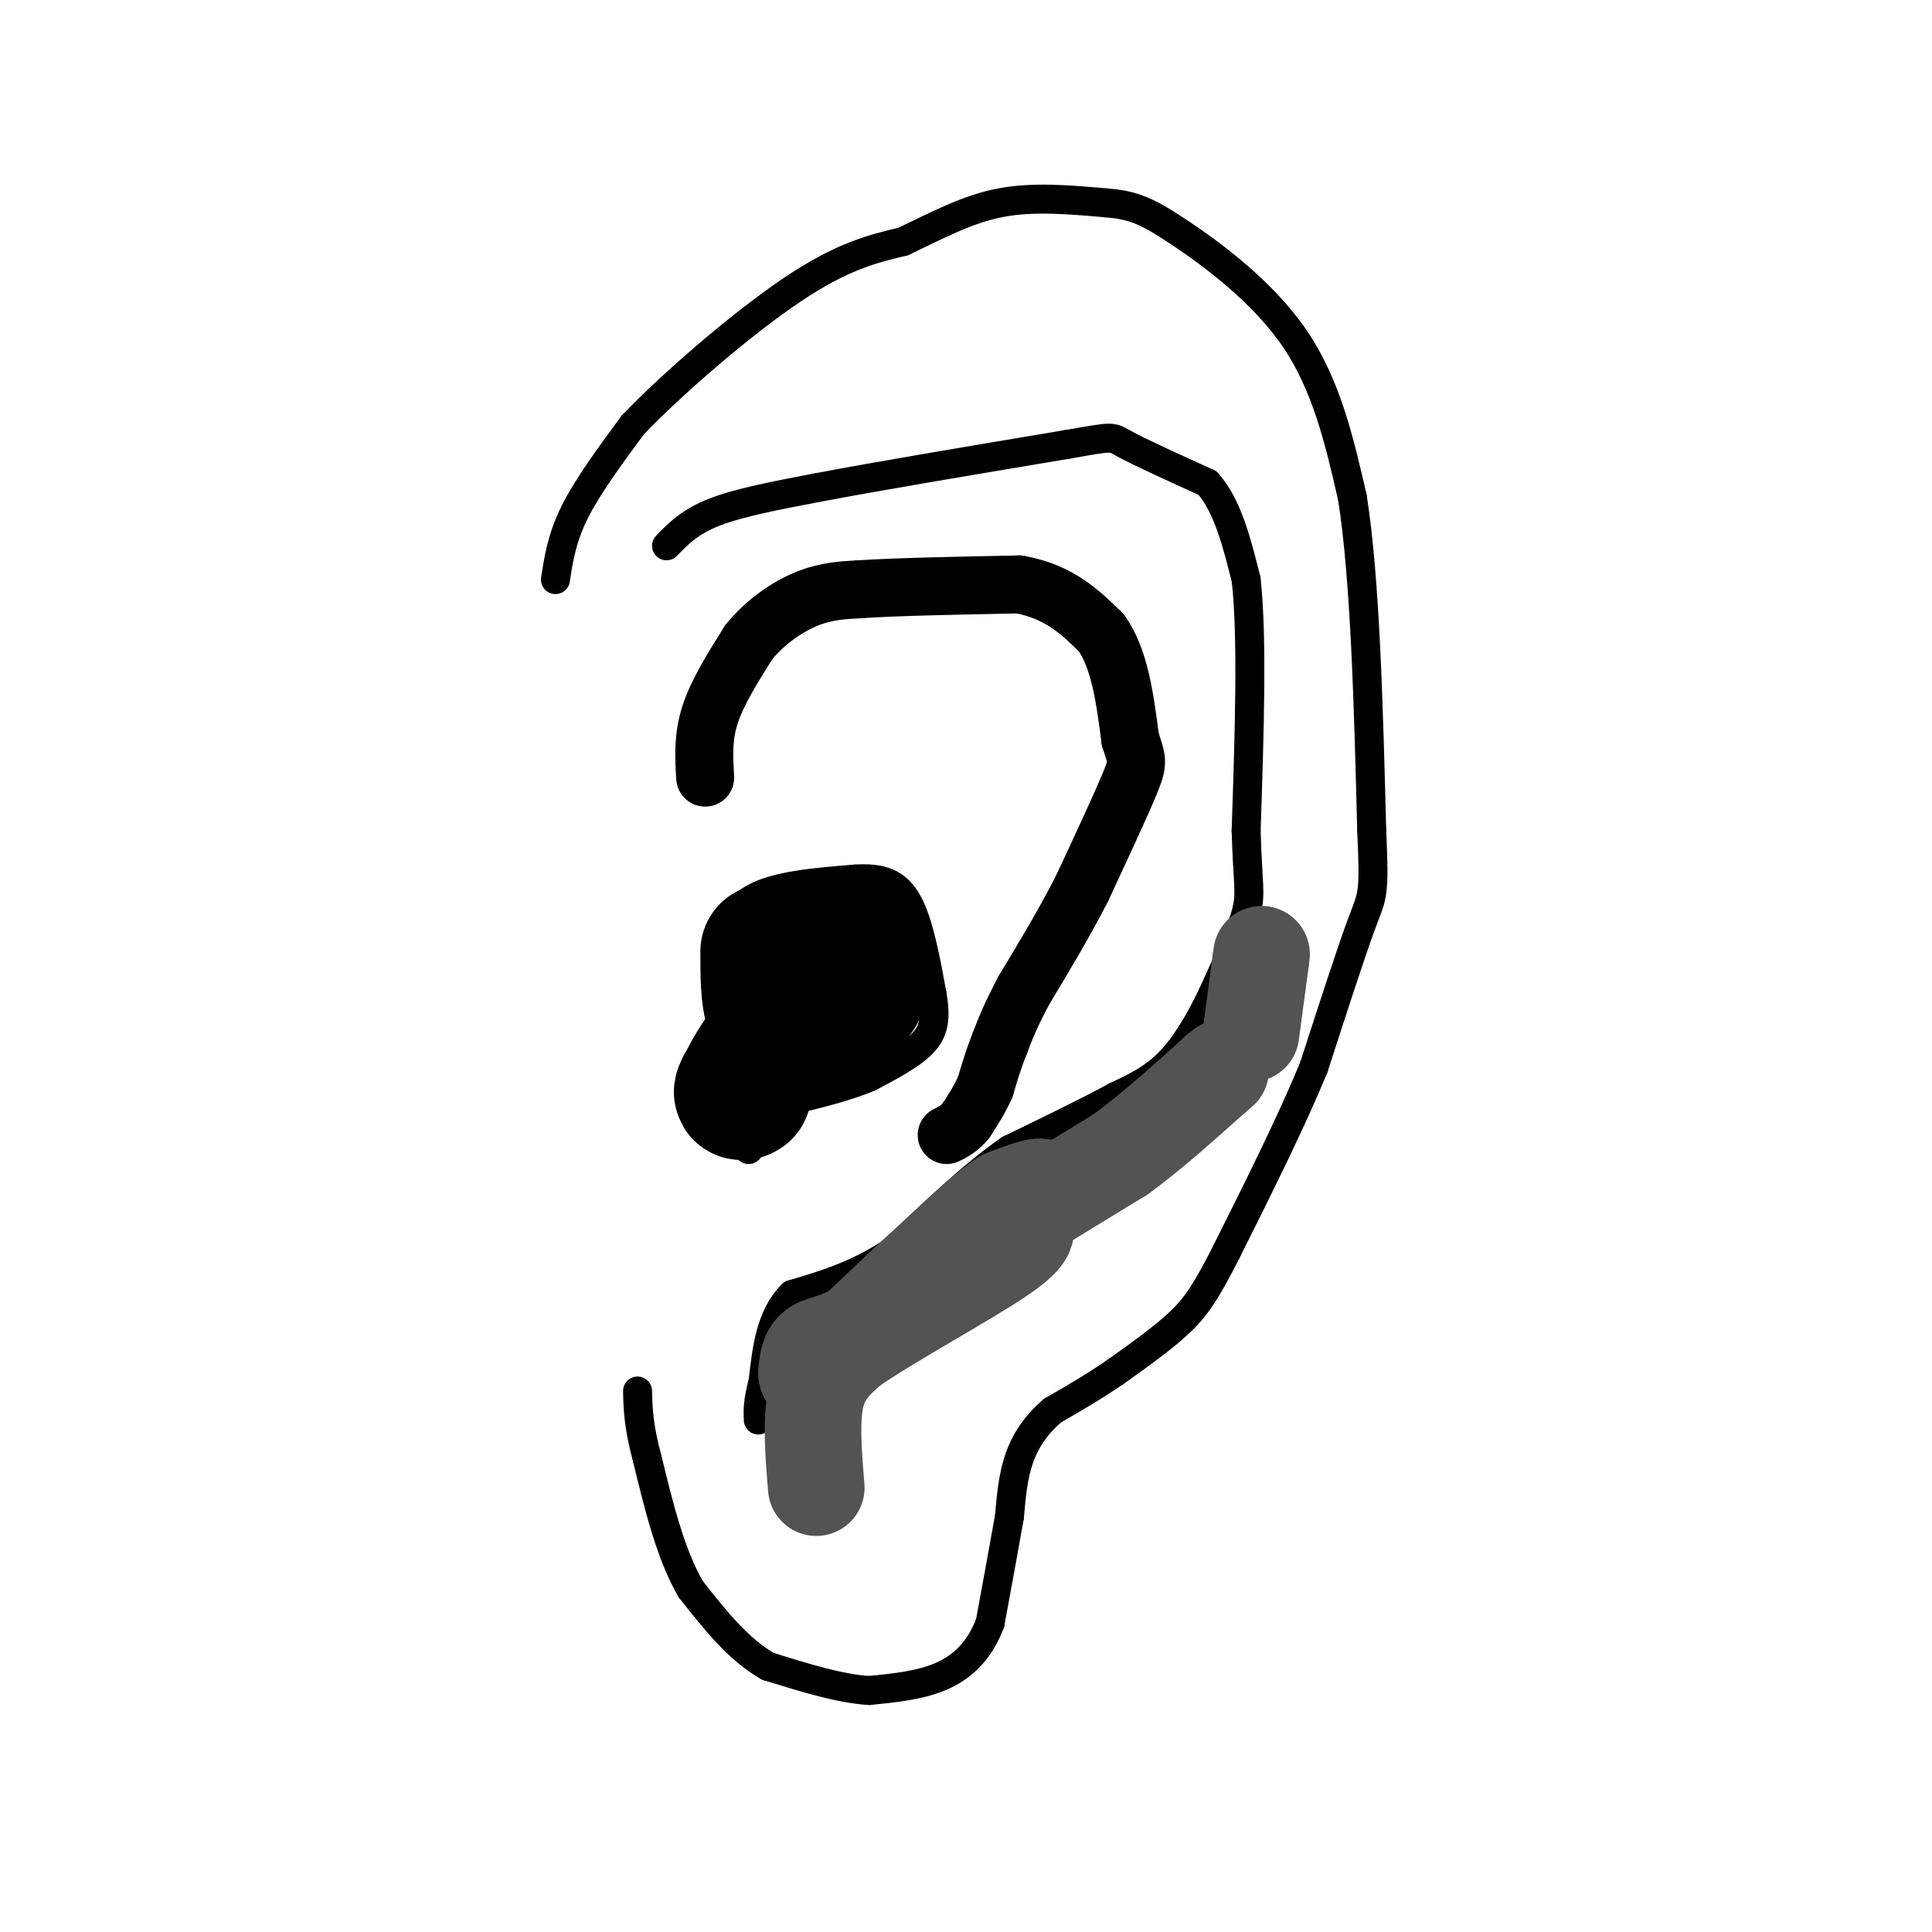 <svg viewBox='0 0 400 400' version='1.1' xmlns='http://www.w3.org/2000/svg' xmlns:xlink='http://www.w3.org/1999/xlink'><g fill='none' stroke='rgb(0,0,0)' stroke-width='6' stroke-linecap='round' stroke-linejoin='round'><path d='M115,120c0.667,-4.333 1.333,-8.667 4,-14c2.667,-5.333 7.333,-11.667 12,-18'/><path d='M131,88c8.178,-8.578 22.622,-21.022 33,-28c10.378,-6.978 16.689,-8.489 23,-10'/><path d='M187,50c7.044,-3.333 13.156,-6.667 20,-8c6.844,-1.333 14.422,-0.667 22,0'/><path d='M229,42c5.512,0.440 8.292,1.542 15,6c6.708,4.458 17.345,12.274 24,22c6.655,9.726 9.327,21.363 12,33'/><path d='M280,103c2.667,17.000 3.333,43.000 4,69'/><path d='M284,172c0.622,13.622 0.178,13.178 -2,19c-2.178,5.822 -6.089,17.911 -10,30'/><path d='M272,221c-4.667,11.333 -11.333,24.667 -18,38'/><path d='M254,259c-4.444,8.800 -6.556,11.800 -10,15c-3.444,3.200 -8.222,6.600 -13,10'/><path d='M231,284c-4.333,3.000 -8.667,5.500 -13,8'/><path d='M218,292c-3.489,2.933 -5.711,6.267 -7,10c-1.289,3.733 -1.644,7.867 -2,12'/><path d='M209,314c-1.000,5.667 -2.500,13.833 -4,22'/><path d='M205,336c-2.178,5.733 -5.622,9.067 -10,11c-4.378,1.933 -9.689,2.467 -15,3'/><path d='M180,350c-6.000,-0.333 -13.500,-2.667 -21,-5'/><path d='M159,345c-6.167,-3.500 -11.083,-9.750 -16,-16'/><path d='M143,329c-4.167,-7.167 -6.583,-17.083 -9,-27'/><path d='M134,302c-1.833,-6.833 -1.917,-10.417 -2,-14'/><path d='M138,113c2.417,-2.500 4.833,-5.000 10,-7c5.167,-2.000 13.083,-3.500 21,-5'/><path d='M169,101c12.167,-2.333 32.083,-5.667 52,-9'/><path d='M221,92c10.000,-1.756 9.000,-1.644 12,0c3.000,1.644 10.000,4.822 17,8'/><path d='M250,100c4.167,4.667 6.083,12.333 8,20'/><path d='M258,120c1.333,12.000 0.667,32.000 0,52'/><path d='M258,172c0.311,11.111 1.089,12.889 0,17c-1.089,4.111 -4.044,10.556 -7,17'/><path d='M251,206c-2.600,5.444 -5.600,10.556 -9,14c-3.400,3.444 -7.200,5.222 -11,7'/><path d='M231,227c-5.500,3.000 -13.750,7.000 -22,11'/><path d='M209,238c-7.667,5.333 -15.833,13.167 -24,21'/><path d='M185,259c-7.500,5.000 -14.250,7.000 -21,9'/><path d='M164,268c-4.500,4.500 -5.250,11.250 -6,18'/><path d='M158,286c-1.167,4.333 -1.083,6.167 -1,8'/><path d='M149,198c1.167,-4.667 2.333,-9.333 7,-12c4.667,-2.667 12.833,-3.333 21,-4'/><path d='M177,182c5.489,-0.356 8.711,0.756 11,5c2.289,4.244 3.644,11.622 5,19'/><path d='M193,206c0.822,4.867 0.378,7.533 -2,10c-2.378,2.467 -6.689,4.733 -11,7'/><path d='M180,223c-4.667,2.000 -10.833,3.500 -17,5'/><path d='M163,228c-4.167,2.500 -6.083,6.250 -8,10'/></g>
<g fill='none' stroke='rgb(83,83,83)' stroke-width='20' stroke-linecap='round' stroke-linejoin='round'><path d='M169,308c-0.583,-7.083 -1.167,-14.167 0,-19c1.167,-4.833 4.083,-7.417 7,-10'/><path d='M176,279c7.800,-5.467 23.800,-14.133 31,-19c7.200,-4.867 5.600,-5.933 4,-7'/><path d='M211,253c2.089,-2.733 5.311,-6.067 5,-7c-0.311,-0.933 -4.156,0.533 -8,2'/><path d='M208,248c-3.667,2.333 -8.833,7.167 -14,12'/><path d='M194,260c-5.000,4.500 -10.500,9.750 -16,15'/><path d='M178,275c-4.400,3.000 -7.400,3.000 -9,4c-1.600,1.000 -1.800,3.000 -2,5'/><path d='M167,284c-0.167,1.000 0.417,1.000 1,1'/><path d='M214,250c0.000,0.000 18.000,-11.000 18,-11'/><path d='M232,239c6.167,-4.500 12.583,-10.250 19,-16'/><path d='M251,223c3.333,-2.833 2.167,-1.917 1,-1'/><path d='M259,214c0.000,0.000 2.000,-15.000 2,-15'/><path d='M261,199c0.333,-2.500 0.167,-1.250 0,0'/></g>
<g fill='none' stroke='rgb(0,0,0)' stroke-width='28' stroke-linecap='round' stroke-linejoin='round'><path d='M159,197c0.000,4.750 0.000,9.500 1,12c1.000,2.500 3.000,2.750 5,3'/><path d='M165,212c2.667,-0.833 6.833,-4.417 11,-8'/><path d='M176,204c1.333,-2.500 -0.833,-4.750 -3,-7'/><path d='M173,197c0.111,-1.578 1.889,-2.022 3,-1c1.111,1.022 1.556,3.511 2,6'/><path d='M178,202c0.311,1.867 0.089,3.533 -2,5c-2.089,1.467 -6.044,2.733 -10,4'/><path d='M166,211c-2.833,1.667 -4.917,3.833 -7,6'/><path d='M159,217c-2.000,2.333 -3.500,5.167 -5,8'/><path d='M154,225c-0.833,1.500 -0.417,1.250 0,1'/></g>
<g fill='none' stroke='rgb(0,0,0)' stroke-width='12' stroke-linecap='round' stroke-linejoin='round'><path d='M146,161c-0.250,-4.167 -0.500,-8.333 1,-13c1.500,-4.667 4.750,-9.833 8,-15'/><path d='M155,133c3.422,-4.244 7.978,-7.356 12,-9c4.022,-1.644 7.511,-1.822 11,-2'/><path d='M178,122c7.333,-0.500 20.167,-0.750 33,-1'/><path d='M211,121c8.333,1.500 12.667,5.750 17,10'/><path d='M228,131c3.833,5.333 4.917,13.667 6,22'/><path d='M234,153c1.378,4.444 1.822,4.556 0,9c-1.822,4.444 -5.911,13.222 -10,22'/><path d='M224,184c-3.667,7.167 -7.833,14.083 -12,21'/><path d='M212,205c-2.833,5.333 -3.917,8.167 -5,11'/><path d='M207,216c-1.333,3.333 -2.167,6.167 -3,9'/><path d='M204,225c-1.167,2.667 -2.583,4.833 -4,7'/><path d='M200,232c-1.333,1.667 -2.667,2.333 -4,3'/></g>
</svg>